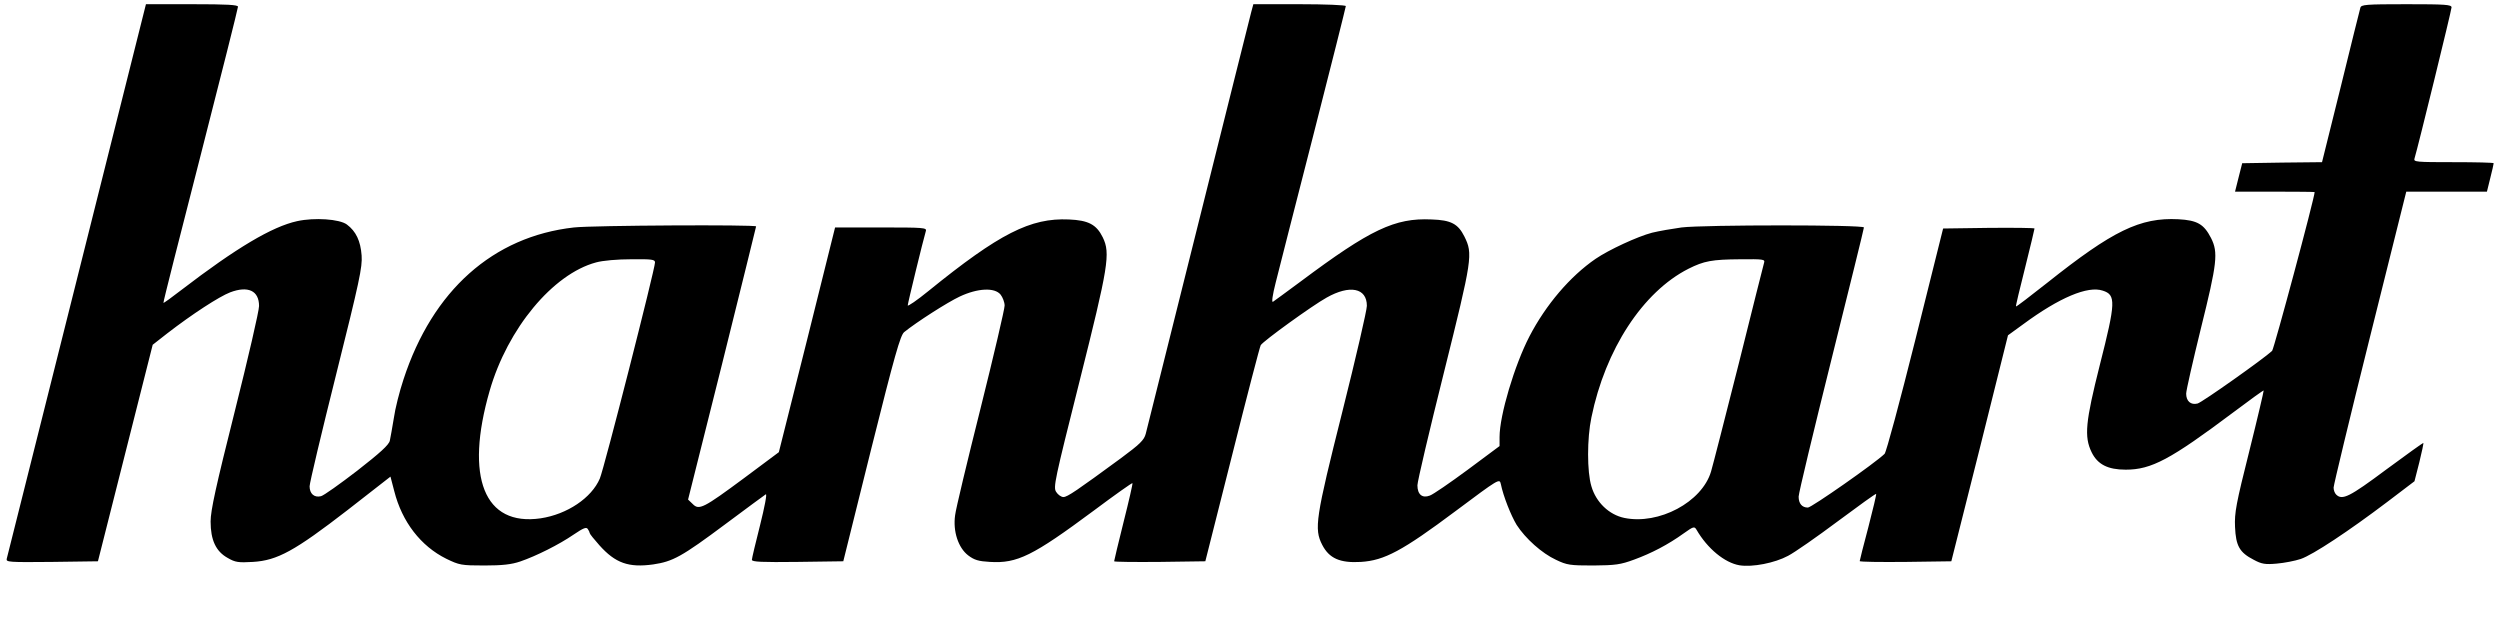 <?xml version="1.0" standalone="no"?>
<!DOCTYPE svg PUBLIC "-//W3C//DTD SVG 20010904//EN"
 "http://www.w3.org/TR/2001/REC-SVG-20010904/DTD/svg10.dtd">
<svg version="1.0" xmlns="http://www.w3.org/2000/svg"
 width="1187pt" height="299pt" viewBox="0 0 1187 299"
 preserveAspectRatio="xMidYMid meet">

<g transform="translate(0,299) scale(0.1,-0.1)"
fill="#000000" stroke="none">
<path d="M365 1663 c-181 -720 -330 -1316 -333 -1326 -4 -16 9 -17 214 -15
l219 3 130 514 130 514 69 54 c119 92 247 175 299 195 85 32 137 8 137 -65 0
-23 -52 -248 -115 -499 -90 -358 -115 -472 -115 -524 0 -88 25 -142 81 -173
36 -21 51 -23 120 -19 116 7 198 52 449 246 l204 159 18 -69 c37 -146 126
-261 247 -321 62 -30 71 -32 181 -32 86 0 129 5 170 19 76 26 184 80 254 128
46 31 60 37 67 26 5 -7 9 -16 9 -19 0 -4 21 -30 46 -58 76 -85 139 -107 255
-91 94 14 135 36 344 192 99 74 185 137 191 141 7 4 -6 -62 -27 -146 -21 -83
-39 -158 -39 -165 0 -10 47 -12 217 -10 l217 3 133 535 c111 444 138 538 156
553 58 47 206 142 264 169 85 40 166 44 194 9 10 -13 19 -36 19 -52 0 -16 -51
-235 -114 -487 -63 -251 -118 -480 -121 -508 -11 -77 15 -155 62 -191 29 -22
49 -28 103 -31 130 -8 203 28 494 244 99 74 181 132 183 130 2 -2 -17 -85 -42
-184 -25 -100 -45 -184 -45 -187 0 -3 97 -4 217 -3 l216 3 128 507 c70 279
131 513 135 519 12 20 246 189 313 226 110 62 191 46 191 -39 0 -21 -52 -246
-116 -501 -128 -509 -135 -558 -96 -634 33 -64 84 -87 184 -81 111 7 196 52
450 242 205 153 208 155 214 128 12 -59 48 -149 75 -194 42 -65 120 -135 187
-166 52 -25 67 -27 177 -27 105 1 129 4 194 28 82 30 161 71 236 125 45 32 50
34 60 17 52 -90 134 -157 204 -169 62 -10 168 11 231 45 31 16 137 90 236 164
98 73 180 132 182 130 2 -2 -15 -73 -37 -158 -23 -86 -41 -158 -41 -161 0 -4
98 -5 218 -4 l217 3 135 536 134 537 73 53 c171 126 306 183 377 159 63 -20
62 -54 -14 -353 -68 -270 -75 -340 -39 -414 28 -58 77 -83 162 -83 122 0 212
48 512 273 77 58 141 104 143 103 1 -2 -29 -131 -68 -287 -63 -251 -71 -293
-68 -361 4 -90 21 -121 89 -156 37 -20 54 -23 109 -18 36 3 87 13 114 22 58
20 226 131 411 271 l129 98 23 90 c12 49 21 91 19 92 -1 1 -81 -56 -177 -127
-173 -129 -208 -147 -237 -118 -7 7 -12 21 -12 33 0 11 77 332 172 712 l173
693 191 0 192 0 16 65 c9 35 16 67 16 70 0 3 -86 5 -191 5 -177 0 -190 1 -185
17 17 56 176 705 176 718 0 13 -29 15 -214 15 -196 0 -215 -2 -219 -17 -3 -10
-45 -179 -93 -375 l-89 -358 -189 -2 -190 -3 -17 -67 -17 -68 189 0 c104 0
189 -1 189 -2 -1 -30 -193 -745 -202 -754 -38 -36 -333 -245 -354 -250 -32 -8
-54 11 -54 47 0 15 32 155 70 310 77 310 83 360 48 429 -34 66 -65 84 -155 89
-182 9 -311 -54 -623 -302 -80 -63 -146 -114 -148 -112 -2 1 18 84 43 183 25
100 45 184 45 187 0 3 -98 4 -217 3 l-217 -3 -132 -529 c-73 -291 -138 -534
-146 -541 -45 -44 -347 -255 -364 -255 -28 0 -44 19 -44 52 0 16 70 307 155
648 85 341 155 624 155 630 0 13 -758 13 -866 0 -44 -6 -107 -17 -140 -25 -69
-18 -205 -81 -268 -124 -121 -83 -236 -218 -314 -368 -71 -137 -142 -375 -142
-478 l0 -43 -152 -113 c-84 -62 -164 -117 -179 -122 -36 -14 -59 5 -59 49 0
18 57 260 126 536 135 542 138 562 97 645 -30 60 -63 78 -156 81 -174 8 -290
-47 -622 -295 -66 -49 -125 -92 -131 -96 -7 -4 -2 32 13 91 13 53 94 369 179
701 85 332 154 608 154 612 0 5 -99 9 -220 9 l-219 0 -10 -37 c-6 -21 -118
-472 -251 -1003 -133 -531 -245 -981 -250 -1000 -8 -30 -28 -49 -117 -115
-210 -154 -255 -185 -274 -185 -10 0 -26 11 -34 24 -15 22 -8 53 111 527 137
546 147 606 110 682 -30 61 -68 81 -161 85 -182 8 -329 -66 -667 -340 -54 -44
-98 -74 -98 -68 0 10 73 309 86 353 5 16 -10 17 -213 17 l-218 0 -133 -534
-134 -533 -165 -123 c-193 -143 -214 -154 -244 -123 l-22 21 162 646 c88 355
161 648 161 651 0 9 -775 5 -865 -5 -384 -43 -671 -299 -809 -721 -19 -57 -40
-140 -46 -184 -7 -44 -16 -92 -19 -107 -4 -20 -46 -58 -155 -143 -82 -63 -159
-118 -172 -121 -32 -8 -54 12 -54 47 0 16 57 255 126 531 111 444 125 510 121
565 -5 69 -27 115 -70 147 -35 26 -154 34 -236 16 -119 -26 -289 -127 -550
-327 -45 -35 -84 -63 -85 -61 -2 2 78 316 176 698 98 382 178 701 178 708 0 9
-50 12 -218 12 l-219 0 -328 -1307z m2745 81 c0 -31 -242 -980 -262 -1026 -39
-92 -155 -170 -281 -189 -268 -39 -361 194 -242 606 85 295 300 554 505 609
32 9 102 15 168 15 97 1 112 -1 112 -15z m5266 -1 c-3 -10 -57 -225 -120 -478
-64 -253 -123 -484 -132 -514 -43 -145 -248 -254 -412 -220 -72 15 -134 74
-156 150 -21 69 -21 227 0 327 66 323 244 596 461 706 74 37 111 44 246 45
108 1 118 0 113 -16z"/>
</g>
</svg>

